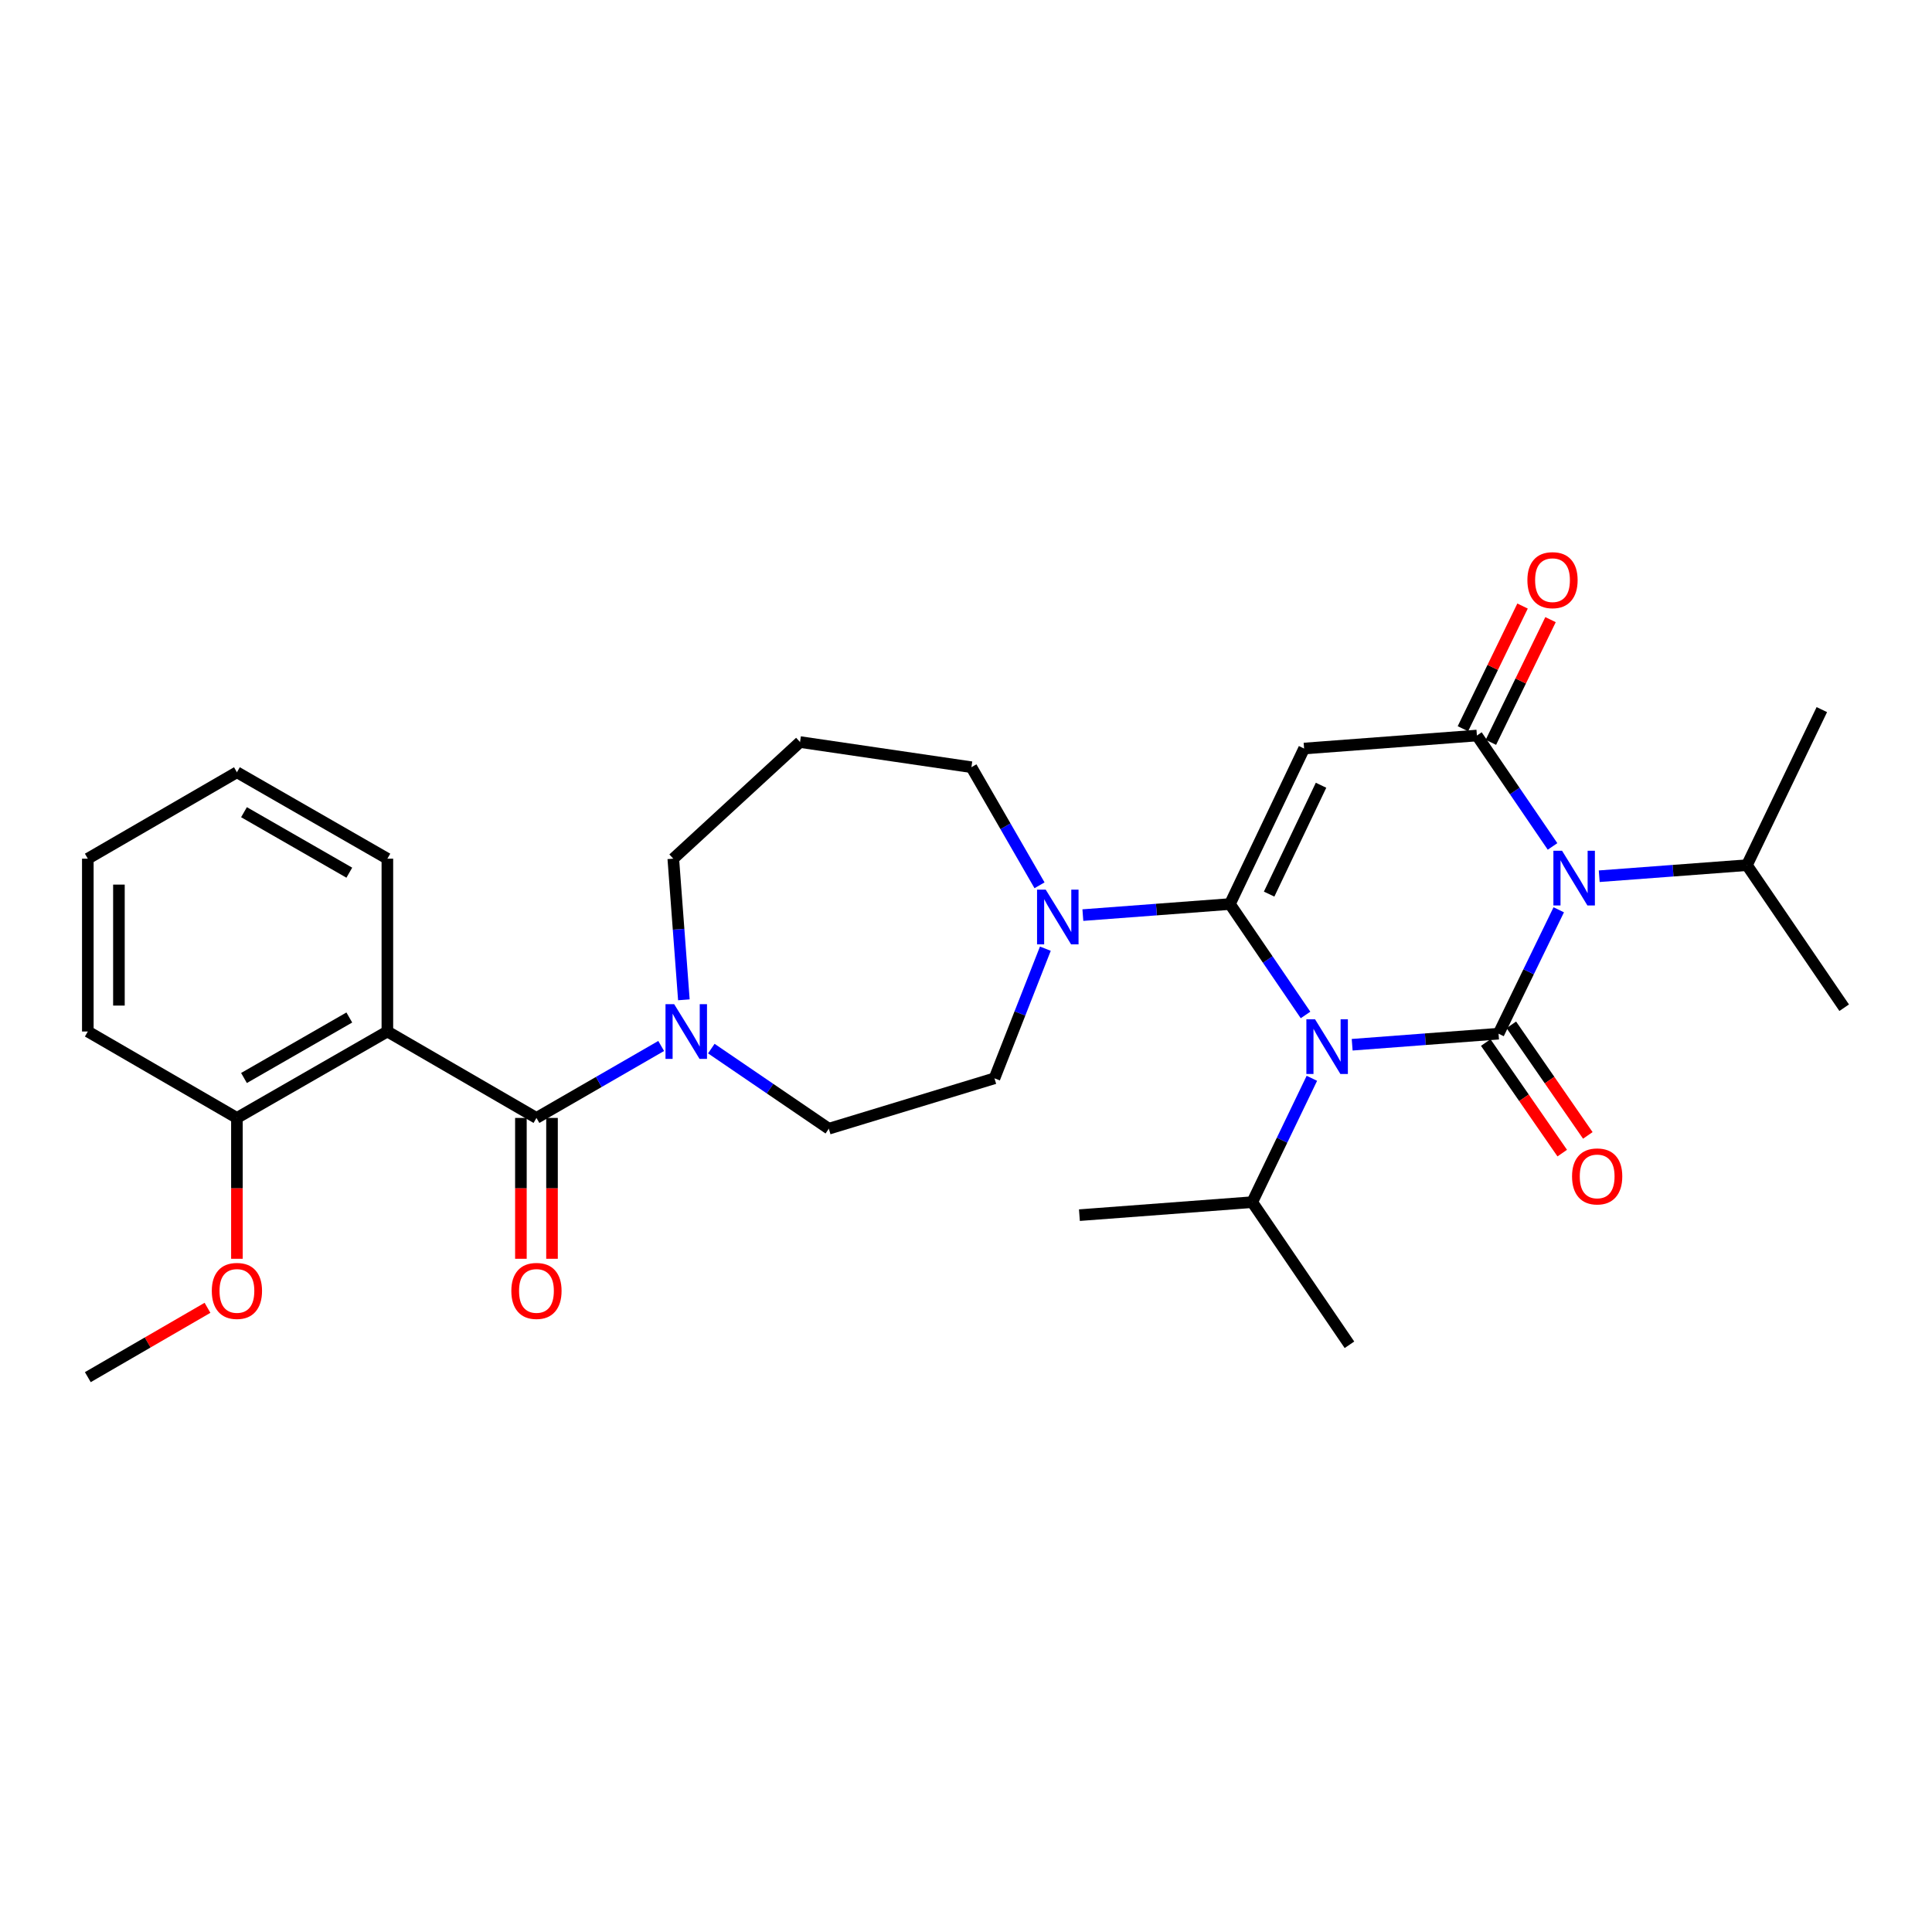 <?xml version='1.0' encoding='iso-8859-1'?>
<svg version='1.1' baseProfile='full'
              xmlns='http://www.w3.org/2000/svg'
                      xmlns:rdkit='http://www.rdkit.org/xml'
                      xmlns:xlink='http://www.w3.org/1999/xlink'
                  xml:space='preserve'
width='1000px' height='1000px' viewBox='0 0 1000 1000'>
<!-- END OF HEADER -->
<rect style='opacity:1.0;fill:#FFFFFF;stroke:none' width='1000' height='1000' x='0' y='0'> </rect>
<path class='bond-0' d='M 699.883,540.755 L 737.762,537.894' style='fill:none;fill-rule:evenodd;stroke:#0000FF;stroke-width:6px;stroke-linecap:butt;stroke-linejoin:miter;stroke-opacity:1' />
<path class='bond-0' d='M 737.762,537.894 L 775.641,535.034' style='fill:none;fill-rule:evenodd;stroke:#000000;stroke-width:6px;stroke-linecap:butt;stroke-linejoin:miter;stroke-opacity:1' />
<path class='bond-1' d='M 675.743,525.34 L 656.174,496.635' style='fill:none;fill-rule:evenodd;stroke:#0000FF;stroke-width:6px;stroke-linecap:butt;stroke-linejoin:miter;stroke-opacity:1' />
<path class='bond-1' d='M 656.174,496.635 L 636.604,467.93' style='fill:none;fill-rule:evenodd;stroke:#000000;stroke-width:6px;stroke-linecap:butt;stroke-linejoin:miter;stroke-opacity:1' />
<path class='bond-11' d='M 679.024,558.127 L 663.588,590.182' style='fill:none;fill-rule:evenodd;stroke:#0000FF;stroke-width:6px;stroke-linecap:butt;stroke-linejoin:miter;stroke-opacity:1' />
<path class='bond-11' d='M 663.588,590.182 L 648.152,622.236' style='fill:none;fill-rule:evenodd;stroke:#000000;stroke-width:6px;stroke-linecap:butt;stroke-linejoin:miter;stroke-opacity:1' />
<path class='bond-2' d='M 775.641,535.034 L 791.224,502.968' style='fill:none;fill-rule:evenodd;stroke:#000000;stroke-width:6px;stroke-linecap:butt;stroke-linejoin:miter;stroke-opacity:1' />
<path class='bond-2' d='M 791.224,502.968 L 806.806,470.903' style='fill:none;fill-rule:evenodd;stroke:#0000FF;stroke-width:6px;stroke-linecap:butt;stroke-linejoin:miter;stroke-opacity:1' />
<path class='bond-9' d='M 769.021,539.614 L 788.816,568.229' style='fill:none;fill-rule:evenodd;stroke:#000000;stroke-width:6px;stroke-linecap:butt;stroke-linejoin:miter;stroke-opacity:1' />
<path class='bond-9' d='M 788.816,568.229 L 808.611,596.845' style='fill:none;fill-rule:evenodd;stroke:#FF0000;stroke-width:6px;stroke-linecap:butt;stroke-linejoin:miter;stroke-opacity:1' />
<path class='bond-9' d='M 782.262,530.454 L 802.057,559.07' style='fill:none;fill-rule:evenodd;stroke:#000000;stroke-width:6px;stroke-linecap:butt;stroke-linejoin:miter;stroke-opacity:1' />
<path class='bond-9' d='M 802.057,559.07 L 821.852,587.685' style='fill:none;fill-rule:evenodd;stroke:#FF0000;stroke-width:6px;stroke-linecap:butt;stroke-linejoin:miter;stroke-opacity:1' />
<path class='bond-3' d='M 636.604,467.93 L 674.995,387.437' style='fill:none;fill-rule:evenodd;stroke:#000000;stroke-width:6px;stroke-linecap:butt;stroke-linejoin:miter;stroke-opacity:1' />
<path class='bond-3' d='M 656.895,462.787 L 683.769,406.442' style='fill:none;fill-rule:evenodd;stroke:#000000;stroke-width:6px;stroke-linecap:butt;stroke-linejoin:miter;stroke-opacity:1' />
<path class='bond-7' d='M 636.604,467.93 L 598.546,470.792' style='fill:none;fill-rule:evenodd;stroke:#000000;stroke-width:6px;stroke-linecap:butt;stroke-linejoin:miter;stroke-opacity:1' />
<path class='bond-7' d='M 598.546,470.792 L 560.488,473.654' style='fill:none;fill-rule:evenodd;stroke:#0000FF;stroke-width:6px;stroke-linecap:butt;stroke-linejoin:miter;stroke-opacity:1' />
<path class='bond-13' d='M 827.757,453.532 L 865.985,450.668' style='fill:none;fill-rule:evenodd;stroke:#0000FF;stroke-width:6px;stroke-linecap:butt;stroke-linejoin:miter;stroke-opacity:1' />
<path class='bond-13' d='M 865.985,450.668 L 904.213,447.805' style='fill:none;fill-rule:evenodd;stroke:#000000;stroke-width:6px;stroke-linecap:butt;stroke-linejoin:miter;stroke-opacity:1' />
<path class='bond-30' d='M 803.594,438.111 L 784.018,409.411' style='fill:none;fill-rule:evenodd;stroke:#0000FF;stroke-width:6px;stroke-linecap:butt;stroke-linejoin:miter;stroke-opacity:1' />
<path class='bond-30' d='M 784.018,409.411 L 764.443,380.71' style='fill:none;fill-rule:evenodd;stroke:#000000;stroke-width:6px;stroke-linecap:butt;stroke-linejoin:miter;stroke-opacity:1' />
<path class='bond-4' d='M 674.995,387.437 L 764.443,380.71' style='fill:none;fill-rule:evenodd;stroke:#000000;stroke-width:6px;stroke-linecap:butt;stroke-linejoin:miter;stroke-opacity:1' />
<path class='bond-10' d='M 771.683,384.23 L 787.118,352.477' style='fill:none;fill-rule:evenodd;stroke:#000000;stroke-width:6px;stroke-linecap:butt;stroke-linejoin:miter;stroke-opacity:1' />
<path class='bond-10' d='M 787.118,352.477 L 802.553,320.725' style='fill:none;fill-rule:evenodd;stroke:#FF0000;stroke-width:6px;stroke-linecap:butt;stroke-linejoin:miter;stroke-opacity:1' />
<path class='bond-10' d='M 757.202,377.191 L 772.638,345.438' style='fill:none;fill-rule:evenodd;stroke:#000000;stroke-width:6px;stroke-linecap:butt;stroke-linejoin:miter;stroke-opacity:1' />
<path class='bond-10' d='M 772.638,345.438 L 788.073,313.686' style='fill:none;fill-rule:evenodd;stroke:#FF0000;stroke-width:6px;stroke-linecap:butt;stroke-linejoin:miter;stroke-opacity:1' />
<path class='bond-5' d='M 277.669,578.64 L 309.947,560.017' style='fill:none;fill-rule:evenodd;stroke:#000000;stroke-width:6px;stroke-linecap:butt;stroke-linejoin:miter;stroke-opacity:1' />
<path class='bond-5' d='M 309.947,560.017 L 342.225,541.394' style='fill:none;fill-rule:evenodd;stroke:#0000FF;stroke-width:6px;stroke-linecap:butt;stroke-linejoin:miter;stroke-opacity:1' />
<path class='bond-6' d='M 277.669,578.64 L 200.503,533.907' style='fill:none;fill-rule:evenodd;stroke:#000000;stroke-width:6px;stroke-linecap:butt;stroke-linejoin:miter;stroke-opacity:1' />
<path class='bond-14' d='M 269.619,578.64 L 269.619,615.09' style='fill:none;fill-rule:evenodd;stroke:#000000;stroke-width:6px;stroke-linecap:butt;stroke-linejoin:miter;stroke-opacity:1' />
<path class='bond-14' d='M 269.619,615.09 L 269.619,651.54' style='fill:none;fill-rule:evenodd;stroke:#FF0000;stroke-width:6px;stroke-linecap:butt;stroke-linejoin:miter;stroke-opacity:1' />
<path class='bond-14' d='M 285.72,578.64 L 285.72,615.09' style='fill:none;fill-rule:evenodd;stroke:#000000;stroke-width:6px;stroke-linecap:butt;stroke-linejoin:miter;stroke-opacity:1' />
<path class='bond-14' d='M 285.72,615.09 L 285.72,651.54' style='fill:none;fill-rule:evenodd;stroke:#FF0000;stroke-width:6px;stroke-linecap:butt;stroke-linejoin:miter;stroke-opacity:1' />
<path class='bond-12' d='M 200.503,533.907 L 122.63,578.64' style='fill:none;fill-rule:evenodd;stroke:#000000;stroke-width:6px;stroke-linecap:butt;stroke-linejoin:miter;stroke-opacity:1' />
<path class='bond-12' d='M 180.802,526.656 L 126.291,557.969' style='fill:none;fill-rule:evenodd;stroke:#000000;stroke-width:6px;stroke-linecap:butt;stroke-linejoin:miter;stroke-opacity:1' />
<path class='bond-20' d='M 200.503,533.907 L 200.503,444.45' style='fill:none;fill-rule:evenodd;stroke:#000000;stroke-width:6px;stroke-linecap:butt;stroke-linejoin:miter;stroke-opacity:1' />
<path class='bond-15' d='M 541.075,491.033 L 527.904,524.586' style='fill:none;fill-rule:evenodd;stroke:#0000FF;stroke-width:6px;stroke-linecap:butt;stroke-linejoin:miter;stroke-opacity:1' />
<path class='bond-15' d='M 527.904,524.586 L 514.732,558.138' style='fill:none;fill-rule:evenodd;stroke:#000000;stroke-width:6px;stroke-linecap:butt;stroke-linejoin:miter;stroke-opacity:1' />
<path class='bond-18' d='M 538.057,458.233 L 520.428,427.669' style='fill:none;fill-rule:evenodd;stroke:#0000FF;stroke-width:6px;stroke-linecap:butt;stroke-linejoin:miter;stroke-opacity:1' />
<path class='bond-18' d='M 520.428,427.669 L 502.8,397.106' style='fill:none;fill-rule:evenodd;stroke:#000000;stroke-width:6px;stroke-linecap:butt;stroke-linejoin:miter;stroke-opacity:1' />
<path class='bond-8' d='M 368.175,542.753 L 398.581,563.487' style='fill:none;fill-rule:evenodd;stroke:#0000FF;stroke-width:6px;stroke-linecap:butt;stroke-linejoin:miter;stroke-opacity:1' />
<path class='bond-8' d='M 398.581,563.487 L 428.988,584.221' style='fill:none;fill-rule:evenodd;stroke:#000000;stroke-width:6px;stroke-linecap:butt;stroke-linejoin:miter;stroke-opacity:1' />
<path class='bond-31' d='M 353.972,517.504 L 351.233,480.977' style='fill:none;fill-rule:evenodd;stroke:#0000FF;stroke-width:6px;stroke-linecap:butt;stroke-linejoin:miter;stroke-opacity:1' />
<path class='bond-31' d='M 351.233,480.977 L 348.494,444.45' style='fill:none;fill-rule:evenodd;stroke:#000000;stroke-width:6px;stroke-linecap:butt;stroke-linejoin:miter;stroke-opacity:1' />
<path class='bond-23' d='M 648.152,622.236 L 698.475,696.057' style='fill:none;fill-rule:evenodd;stroke:#000000;stroke-width:6px;stroke-linecap:butt;stroke-linejoin:miter;stroke-opacity:1' />
<path class='bond-24' d='M 648.152,622.236 L 558.704,628.963' style='fill:none;fill-rule:evenodd;stroke:#000000;stroke-width:6px;stroke-linecap:butt;stroke-linejoin:miter;stroke-opacity:1' />
<path class='bond-21' d='M 122.63,578.64 L 122.63,615.09' style='fill:none;fill-rule:evenodd;stroke:#000000;stroke-width:6px;stroke-linecap:butt;stroke-linejoin:miter;stroke-opacity:1' />
<path class='bond-21' d='M 122.63,615.09 L 122.63,651.54' style='fill:none;fill-rule:evenodd;stroke:#FF0000;stroke-width:6px;stroke-linecap:butt;stroke-linejoin:miter;stroke-opacity:1' />
<path class='bond-22' d='M 122.63,578.64 L 45.455,533.907' style='fill:none;fill-rule:evenodd;stroke:#000000;stroke-width:6px;stroke-linecap:butt;stroke-linejoin:miter;stroke-opacity:1' />
<path class='bond-25' d='M 904.213,447.805 L 942.98,367.293' style='fill:none;fill-rule:evenodd;stroke:#000000;stroke-width:6px;stroke-linecap:butt;stroke-linejoin:miter;stroke-opacity:1' />
<path class='bond-26' d='M 904.213,447.805 L 954.545,521.59' style='fill:none;fill-rule:evenodd;stroke:#000000;stroke-width:6px;stroke-linecap:butt;stroke-linejoin:miter;stroke-opacity:1' />
<path class='bond-16' d='M 514.732,558.138 L 428.988,584.221' style='fill:none;fill-rule:evenodd;stroke:#000000;stroke-width:6px;stroke-linecap:butt;stroke-linejoin:miter;stroke-opacity:1' />
<path class='bond-17' d='M 414.095,384.082 L 502.8,397.106' style='fill:none;fill-rule:evenodd;stroke:#000000;stroke-width:6px;stroke-linecap:butt;stroke-linejoin:miter;stroke-opacity:1' />
<path class='bond-19' d='M 414.095,384.082 L 348.494,444.45' style='fill:none;fill-rule:evenodd;stroke:#000000;stroke-width:6px;stroke-linecap:butt;stroke-linejoin:miter;stroke-opacity:1' />
<path class='bond-28' d='M 200.503,444.45 L 122.63,399.718' style='fill:none;fill-rule:evenodd;stroke:#000000;stroke-width:6px;stroke-linecap:butt;stroke-linejoin:miter;stroke-opacity:1' />
<path class='bond-28' d='M 180.802,451.702 L 126.291,420.389' style='fill:none;fill-rule:evenodd;stroke:#000000;stroke-width:6px;stroke-linecap:butt;stroke-linejoin:miter;stroke-opacity:1' />
<path class='bond-27' d='M 107.4,676.92 L 76.427,694.865' style='fill:none;fill-rule:evenodd;stroke:#FF0000;stroke-width:6px;stroke-linecap:butt;stroke-linejoin:miter;stroke-opacity:1' />
<path class='bond-27' d='M 76.427,694.865 L 45.455,712.811' style='fill:none;fill-rule:evenodd;stroke:#000000;stroke-width:6px;stroke-linecap:butt;stroke-linejoin:miter;stroke-opacity:1' />
<path class='bond-32' d='M 45.455,533.907 L 45.455,444.45' style='fill:none;fill-rule:evenodd;stroke:#000000;stroke-width:6px;stroke-linecap:butt;stroke-linejoin:miter;stroke-opacity:1' />
<path class='bond-32' d='M 61.555,520.488 L 61.555,457.869' style='fill:none;fill-rule:evenodd;stroke:#000000;stroke-width:6px;stroke-linecap:butt;stroke-linejoin:miter;stroke-opacity:1' />
<path class='bond-29' d='M 122.63,399.718 L 45.455,444.45' style='fill:none;fill-rule:evenodd;stroke:#000000;stroke-width:6px;stroke-linecap:butt;stroke-linejoin:miter;stroke-opacity:1' />
<path  class='atom-0' d='M 680.658 527.574
L 689.938 542.574
Q 690.858 544.054, 692.338 546.734
Q 693.818 549.414, 693.898 549.574
L 693.898 527.574
L 697.658 527.574
L 697.658 555.894
L 693.778 555.894
L 683.818 539.494
Q 682.658 537.574, 681.418 535.374
Q 680.218 533.174, 679.858 532.494
L 679.858 555.894
L 676.178 555.894
L 676.178 527.574
L 680.658 527.574
' fill='#0000FF'/>
<path  class='atom-3' d='M 808.515 440.344
L 817.795 455.344
Q 818.715 456.824, 820.195 459.504
Q 821.675 462.184, 821.755 462.344
L 821.755 440.344
L 825.515 440.344
L 825.515 468.664
L 821.635 468.664
L 811.675 452.264
Q 810.515 450.344, 809.275 448.144
Q 808.075 445.944, 807.715 445.264
L 807.715 468.664
L 804.035 468.664
L 804.035 440.344
L 808.515 440.344
' fill='#0000FF'/>
<path  class='atom-8' d='M 541.255 460.47
L 550.535 475.47
Q 551.455 476.95, 552.935 479.63
Q 554.415 482.31, 554.495 482.47
L 554.495 460.47
L 558.255 460.47
L 558.255 488.79
L 554.375 488.79
L 544.415 472.39
Q 543.255 470.47, 542.015 468.27
Q 540.815 466.07, 540.455 465.39
L 540.455 488.79
L 536.775 488.79
L 536.775 460.47
L 541.255 460.47
' fill='#0000FF'/>
<path  class='atom-9' d='M 348.942 519.747
L 358.222 534.747
Q 359.142 536.227, 360.622 538.907
Q 362.102 541.587, 362.182 541.747
L 362.182 519.747
L 365.942 519.747
L 365.942 548.067
L 362.062 548.067
L 352.102 531.667
Q 350.942 529.747, 349.702 527.547
Q 348.502 525.347, 348.142 524.667
L 348.142 548.067
L 344.462 548.067
L 344.462 519.747
L 348.942 519.747
' fill='#0000FF'/>
<path  class='atom-10' d='M 813.689 608.908
Q 813.689 602.108, 817.049 598.308
Q 820.409 594.508, 826.689 594.508
Q 832.969 594.508, 836.329 598.308
Q 839.689 602.108, 839.689 608.908
Q 839.689 615.788, 836.289 619.708
Q 832.889 623.588, 826.689 623.588
Q 820.449 623.588, 817.049 619.708
Q 813.689 615.828, 813.689 608.908
M 826.689 620.388
Q 831.009 620.388, 833.329 617.508
Q 835.689 614.588, 835.689 608.908
Q 835.689 603.348, 833.329 600.548
Q 831.009 597.708, 826.689 597.708
Q 822.369 597.708, 820.009 600.508
Q 817.689 603.308, 817.689 608.908
Q 817.689 614.628, 820.009 617.508
Q 822.369 620.388, 826.689 620.388
' fill='#FF0000'/>
<path  class='atom-11' d='M 790.576 300.287
Q 790.576 293.487, 793.936 289.687
Q 797.296 285.887, 803.576 285.887
Q 809.856 285.887, 813.216 289.687
Q 816.576 293.487, 816.576 300.287
Q 816.576 307.167, 813.176 311.087
Q 809.776 314.967, 803.576 314.967
Q 797.336 314.967, 793.936 311.087
Q 790.576 307.207, 790.576 300.287
M 803.576 311.767
Q 807.896 311.767, 810.216 308.887
Q 812.576 305.967, 812.576 300.287
Q 812.576 294.727, 810.216 291.927
Q 807.896 289.087, 803.576 289.087
Q 799.256 289.087, 796.896 291.887
Q 794.576 294.687, 794.576 300.287
Q 794.576 306.007, 796.896 308.887
Q 799.256 311.767, 803.576 311.767
' fill='#FF0000'/>
<path  class='atom-15' d='M 264.669 668.176
Q 264.669 661.376, 268.029 657.576
Q 271.389 653.776, 277.669 653.776
Q 283.949 653.776, 287.309 657.576
Q 290.669 661.376, 290.669 668.176
Q 290.669 675.056, 287.269 678.976
Q 283.869 682.856, 277.669 682.856
Q 271.429 682.856, 268.029 678.976
Q 264.669 675.096, 264.669 668.176
M 277.669 679.656
Q 281.989 679.656, 284.309 676.776
Q 286.669 673.856, 286.669 668.176
Q 286.669 662.616, 284.309 659.816
Q 281.989 656.976, 277.669 656.976
Q 273.349 656.976, 270.989 659.776
Q 268.669 662.576, 268.669 668.176
Q 268.669 673.896, 270.989 676.776
Q 273.349 679.656, 277.669 679.656
' fill='#FF0000'/>
<path  class='atom-22' d='M 109.63 668.176
Q 109.63 661.376, 112.99 657.576
Q 116.35 653.776, 122.63 653.776
Q 128.91 653.776, 132.27 657.576
Q 135.63 661.376, 135.63 668.176
Q 135.63 675.056, 132.23 678.976
Q 128.83 682.856, 122.63 682.856
Q 116.39 682.856, 112.99 678.976
Q 109.63 675.096, 109.63 668.176
M 122.63 679.656
Q 126.95 679.656, 129.27 676.776
Q 131.63 673.856, 131.63 668.176
Q 131.63 662.616, 129.27 659.816
Q 126.95 656.976, 122.63 656.976
Q 118.31 656.976, 115.95 659.776
Q 113.63 662.576, 113.63 668.176
Q 113.63 673.896, 115.95 676.776
Q 118.31 679.656, 122.63 679.656
' fill='#FF0000'/>
</svg>
